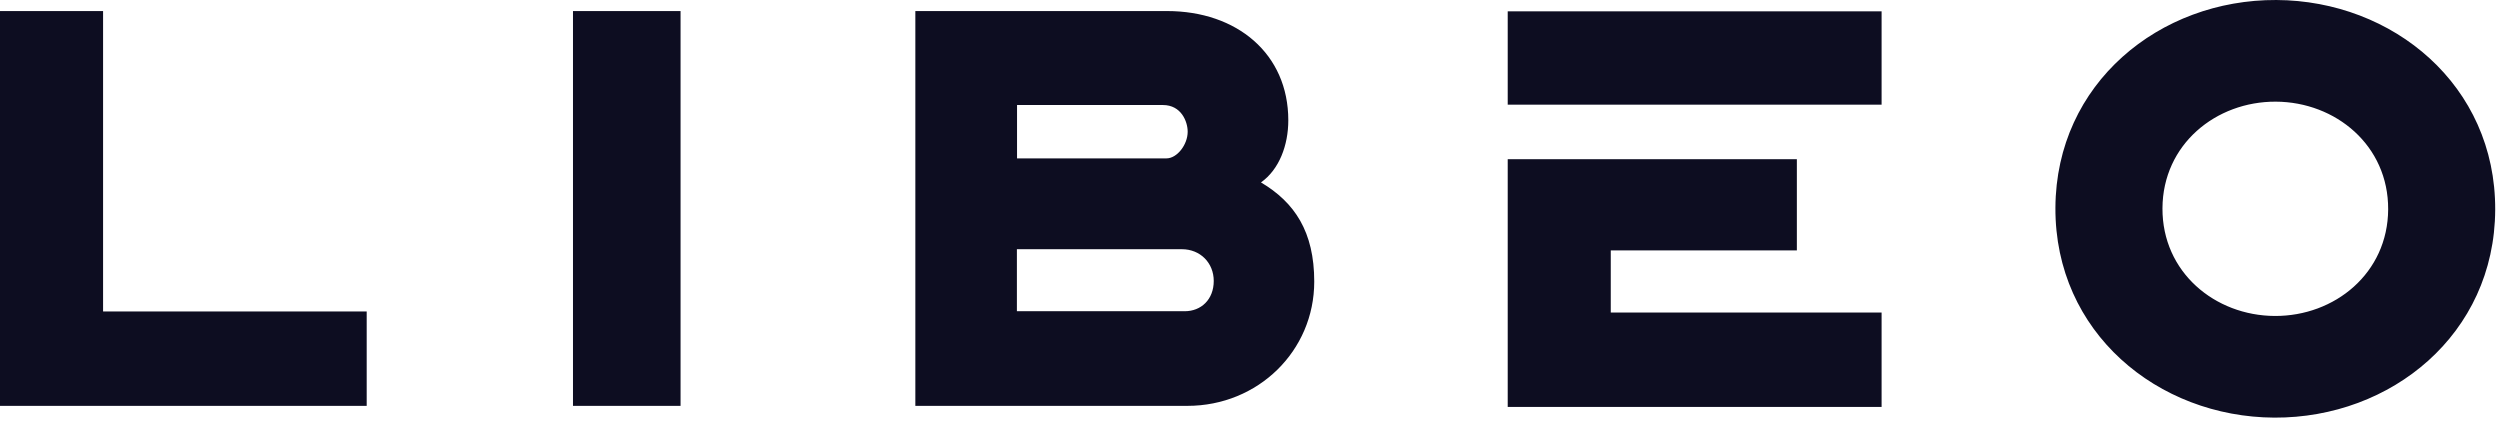 <?xml version="1.0" encoding="UTF-8"?><svg width="515px" height="87px" viewBox="0 0 515 87" version="1.1" xmlns="http://www.w3.org/2000/svg" xmlns:xlink="http://www.w3.org/1999/xlink"><title>libeo-logo</title><g id="Page-1" stroke="none" stroke-width="1" fill="none" fill-rule="evenodd"><g id="libeo-logo" fill="#0D0D21" fill-rule="nonzero"><path d="M468.513,86.031 C444.481,85.916 423.296,68.467 423.415,42.803 C423.537,17.144 444.885,-0.108 468.917,0.001 C492.953,0.114 514.129,17.564 514.011,43.224 C513.889,68.883 492.549,86.139 468.513,86.031 Z M468.819,20.942 C456.487,20.885 445.529,29.741 445.468,42.908 C445.407,56.075 456.279,65.033 468.611,65.089 C480.943,65.146 491.896,56.29 491.962,43.123 C492.023,29.955 481.151,20.998 468.819,20.942 Z M310.589,2.335 C310.589,2.335 387.609,2.335 387.609,2.335 C387.609,2.335 387.609,21.558 387.609,21.558 C387.609,21.558 310.589,21.558 310.589,21.558 C310.589,21.558 310.589,2.335 310.589,2.335 Z M370.153,51.582 C370.153,51.582 331.818,51.582 331.818,51.582 C331.818,51.582 331.818,64.381 331.818,64.381 C331.818,64.381 387.609,64.381 387.609,64.381 C387.609,64.381 387.609,83.827 387.609,83.827 C387.609,83.827 310.589,83.827 310.589,83.827 C310.589,83.827 310.589,32.795 310.589,32.795 C310.589,32.795 370.153,32.795 370.153,32.795 C370.153,32.795 370.153,51.582 370.153,51.582 Z M244.597,83.607 C244.597,83.607 188.561,83.607 188.561,83.607 C188.561,83.607 188.561,2.277 188.561,2.277 C188.561,2.277 240.407,2.277 240.407,2.277 C254.848,2.277 265.39,11.101 265.39,24.781 C265.39,29.924 263.513,34.926 259.76,37.577 C266.691,41.689 270.734,47.722 270.734,58.016 C270.734,72.282 259.181,83.607 244.597,83.607 Z M239.554,21.634 C239.554,21.634 209.509,21.634 209.509,21.634 C209.509,21.634 209.509,32.627 209.509,32.627 C209.509,32.627 240.285,32.627 240.285,32.627 C242.475,32.627 244.662,29.807 244.662,27.133 C244.662,25.052 243.348,21.634 239.554,21.634 Z M243.467,51.337 C243.467,51.337 209.481,51.337 209.481,51.337 C209.481,51.337 209.481,64.109 209.481,64.109 C209.481,64.109 244.05,64.113 244.05,64.113 C247.407,64.113 250.031,61.729 250.031,57.871 C250.031,54.158 247.261,51.337 243.467,51.337 Z M118.035,2.278 C118.035,2.278 140.195,2.278 140.195,2.278 C140.195,2.278 140.195,83.608 140.195,83.608 C140.195,83.608 118.035,83.608 118.035,83.608 C118.035,83.608 118.035,2.278 118.035,2.278 Z M0,2.274 C0,2.274 21.234,2.274 21.234,2.274 C21.234,2.274 21.234,64.158 21.234,64.158 C21.234,64.158 75.539,64.158 75.539,64.158 C75.539,64.158 75.539,83.604 75.539,83.604 C75.539,83.604 0,83.604 0,83.604 C0,83.604 0,2.274 0,2.274 Z" id="path-1"/></g></g></svg>